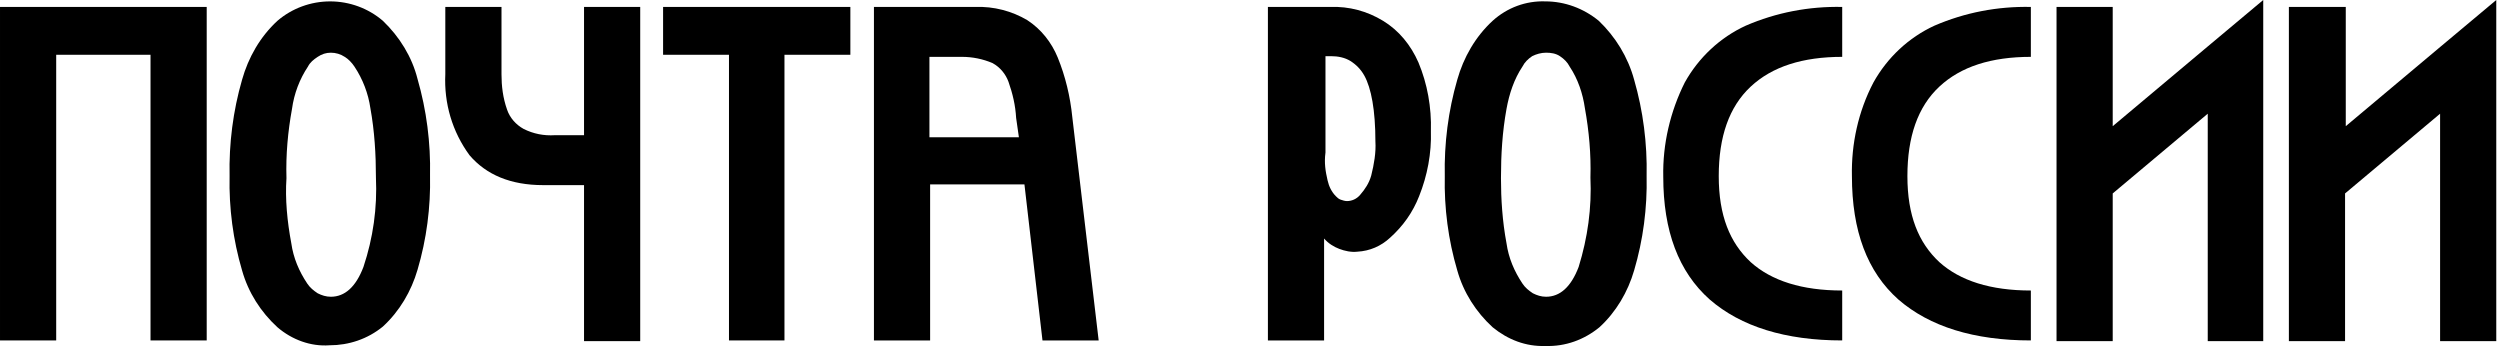 <?xml version="1.0" encoding="UTF-8"?> <svg xmlns="http://www.w3.org/2000/svg" width="289" height="40" viewBox="0 0 289 40" fill="none"><g clip-path="url(#clip0_10038_1199)"><path d="M23.895 0.802V39.354H17.4V6.332H6.496V39.354H0.001V0.802H23.895Z" fill="black"></path><path d="M32.072 37.831C30.148 36.068 28.705 33.823 27.983 31.259C26.941 27.732 26.46 24.045 26.54 20.358C26.46 16.591 26.941 12.824 27.983 9.218C28.705 6.653 30.068 4.248 32.072 2.405C33.756 0.962 35.921 0.161 38.166 0.161C40.411 0.161 42.576 0.962 44.26 2.405C46.184 4.248 47.627 6.573 48.269 9.137C49.311 12.744 49.792 16.511 49.712 20.278C49.792 23.965 49.311 27.652 48.269 31.178C47.547 33.663 46.184 35.987 44.26 37.751C42.496 39.193 40.331 39.915 38.086 39.915C35.921 40.075 33.756 39.274 32.072 37.831ZM33.676 28.133C33.916 29.816 34.558 31.339 35.52 32.782C35.841 33.262 36.242 33.583 36.723 33.904C37.204 34.144 37.685 34.304 38.246 34.304C39.85 34.304 41.133 33.182 42.015 30.858C43.137 27.492 43.618 24.045 43.458 20.519C43.458 17.874 43.297 15.149 42.816 12.504C42.576 10.82 41.934 9.137 40.972 7.695C40.651 7.214 40.251 6.813 39.85 6.573C39.369 6.252 38.807 6.092 38.246 6.092C37.685 6.092 37.204 6.252 36.723 6.573C36.242 6.893 35.841 7.214 35.6 7.695C34.638 9.137 33.997 10.82 33.756 12.584C33.275 15.229 33.035 17.874 33.115 20.599C32.954 23.003 33.195 25.568 33.676 28.133Z" fill="black"></path><path d="M67.514 0.802V15.629H64.147C62.864 15.71 61.661 15.469 60.538 14.908C59.657 14.427 58.935 13.626 58.614 12.664C58.133 11.301 57.973 9.939 57.973 8.576V0.802H51.478V8.576C51.318 11.943 52.28 15.229 54.285 17.954C56.209 20.198 59.015 21.4 62.783 21.4H67.514V39.434H74.009V0.802H67.514Z" fill="black"></path><path d="M98.302 6.332H90.684V39.354H84.27V6.332H76.653V0.802H98.302V6.332Z" fill="black"></path><path d="M107.522 0.802H112.734C114.899 0.722 116.983 1.283 118.747 2.325C120.351 3.367 121.554 4.89 122.275 6.653C123.157 8.817 123.718 11.141 123.959 13.546L127.006 39.354H120.511L118.426 21.32H107.522V39.354H101.027V0.802H107.522ZM107.522 15.87H117.785L117.464 13.626C117.384 12.183 117.063 10.821 116.582 9.458C116.262 8.576 115.62 7.775 114.738 7.294C113.615 6.813 112.413 6.573 111.21 6.573H107.442V15.87H107.522Z" fill="black"></path><path d="M153.786 0.802C155.95 0.722 158.035 1.283 159.879 2.405C161.723 3.527 163.086 5.21 163.969 7.214C165.011 9.699 165.492 12.424 165.412 15.149C165.492 17.713 165.011 20.278 164.049 22.683C163.327 24.526 162.205 26.129 160.681 27.492C159.639 28.453 158.355 29.015 156.913 29.095C156.191 29.175 155.47 29.015 154.829 28.774C154.186 28.534 153.545 28.133 153.065 27.572V39.354H146.57V0.802H153.786ZM153.465 20.839C153.625 21.561 153.946 22.202 154.427 22.683C154.587 22.843 154.747 23.003 154.989 23.084C155.229 23.164 155.47 23.244 155.71 23.244C156.271 23.244 156.833 23.003 157.234 22.523C157.794 21.881 158.275 21.16 158.517 20.278C158.837 18.996 159.078 17.633 158.997 16.351C158.997 12.744 158.517 10.179 157.714 8.737C157.314 8.015 156.753 7.454 156.111 7.054C155.47 6.653 154.667 6.493 153.866 6.493H153.225V17.633C153.065 18.836 153.225 19.797 153.465 20.839Z" fill="black"></path><path d="M172.549 37.83C170.625 36.067 169.182 33.823 168.46 31.258C167.418 27.732 166.937 24.045 167.017 20.358C166.937 16.591 167.418 12.824 168.46 9.217C169.182 6.652 170.545 4.248 172.549 2.404C174.233 0.882 176.398 0.08 178.642 0.16C180.888 0.16 183.053 0.962 184.817 2.404C186.741 4.248 188.184 6.572 188.906 9.217C189.948 12.824 190.429 16.591 190.349 20.358C190.429 24.045 189.948 27.732 188.906 31.258C188.184 33.743 186.821 36.067 184.897 37.83C183.133 39.273 180.968 40.075 178.642 39.995C176.398 40.075 174.313 39.273 172.549 37.83ZM174.153 28.132C174.393 29.816 175.034 31.338 175.997 32.781C176.318 33.262 176.718 33.583 177.2 33.903C177.681 34.144 178.162 34.304 178.724 34.304C180.326 34.304 181.609 33.182 182.492 30.857C183.534 27.491 184.015 24.045 183.854 20.518C183.934 17.873 183.694 15.148 183.213 12.503C182.973 10.82 182.412 9.137 181.449 7.694C181.209 7.213 180.808 6.813 180.326 6.492C179.845 6.171 179.284 6.091 178.724 6.091C178.162 6.091 177.601 6.252 177.12 6.492C176.638 6.813 176.237 7.213 175.997 7.694C175.034 9.137 174.473 10.82 174.153 12.583C173.672 15.228 173.512 17.873 173.512 20.598C173.512 23.003 173.672 25.568 174.153 28.132Z" fill="black"></path><path d="M194.758 9.538C196.362 6.653 198.847 4.328 201.814 2.966C205.342 1.443 209.11 0.722 212.959 0.802V6.573C208.389 6.573 204.861 7.695 202.375 10.019C199.89 12.343 198.687 15.79 198.687 20.358C198.687 24.927 199.97 28.053 202.375 30.297C204.781 32.461 208.309 33.583 212.959 33.583V39.354C206.385 39.354 201.253 37.751 197.645 34.625C194.037 31.419 192.273 26.69 192.273 20.439C192.193 16.672 193.075 12.904 194.758 9.538Z" fill="black"></path><path d="M216.567 9.538C218.171 6.653 220.656 4.328 223.623 2.966C227.151 1.443 230.919 0.722 234.767 0.802V6.573C230.198 6.573 226.67 7.695 224.184 10.019C221.699 12.343 220.496 15.79 220.496 20.358C220.496 24.927 221.779 28.053 224.184 30.297C226.59 32.461 230.118 33.583 234.767 33.583V39.354C228.193 39.354 223.062 37.751 219.454 34.625C215.846 31.419 214.082 26.69 214.082 20.358C214.002 16.672 214.803 12.904 216.567 9.538Z" fill="black"></path><path d="M244.23 0.801V14.587L255.215 5.37L261.63 0V39.433H255.215V13.144L244.23 22.362V39.433H237.735V0.801H244.23Z" fill="black"></path><path d="M271.171 0.801V14.587L282.155 5.37L288.569 0V39.433H282.075V13.144L271.089 22.362V39.433H264.595V0.801H271.171Z" fill="black"></path></g><defs><clipPath id="clip0_10038_1199"><rect width="289" height="40" fill="white"></rect></clipPath></defs></svg> 